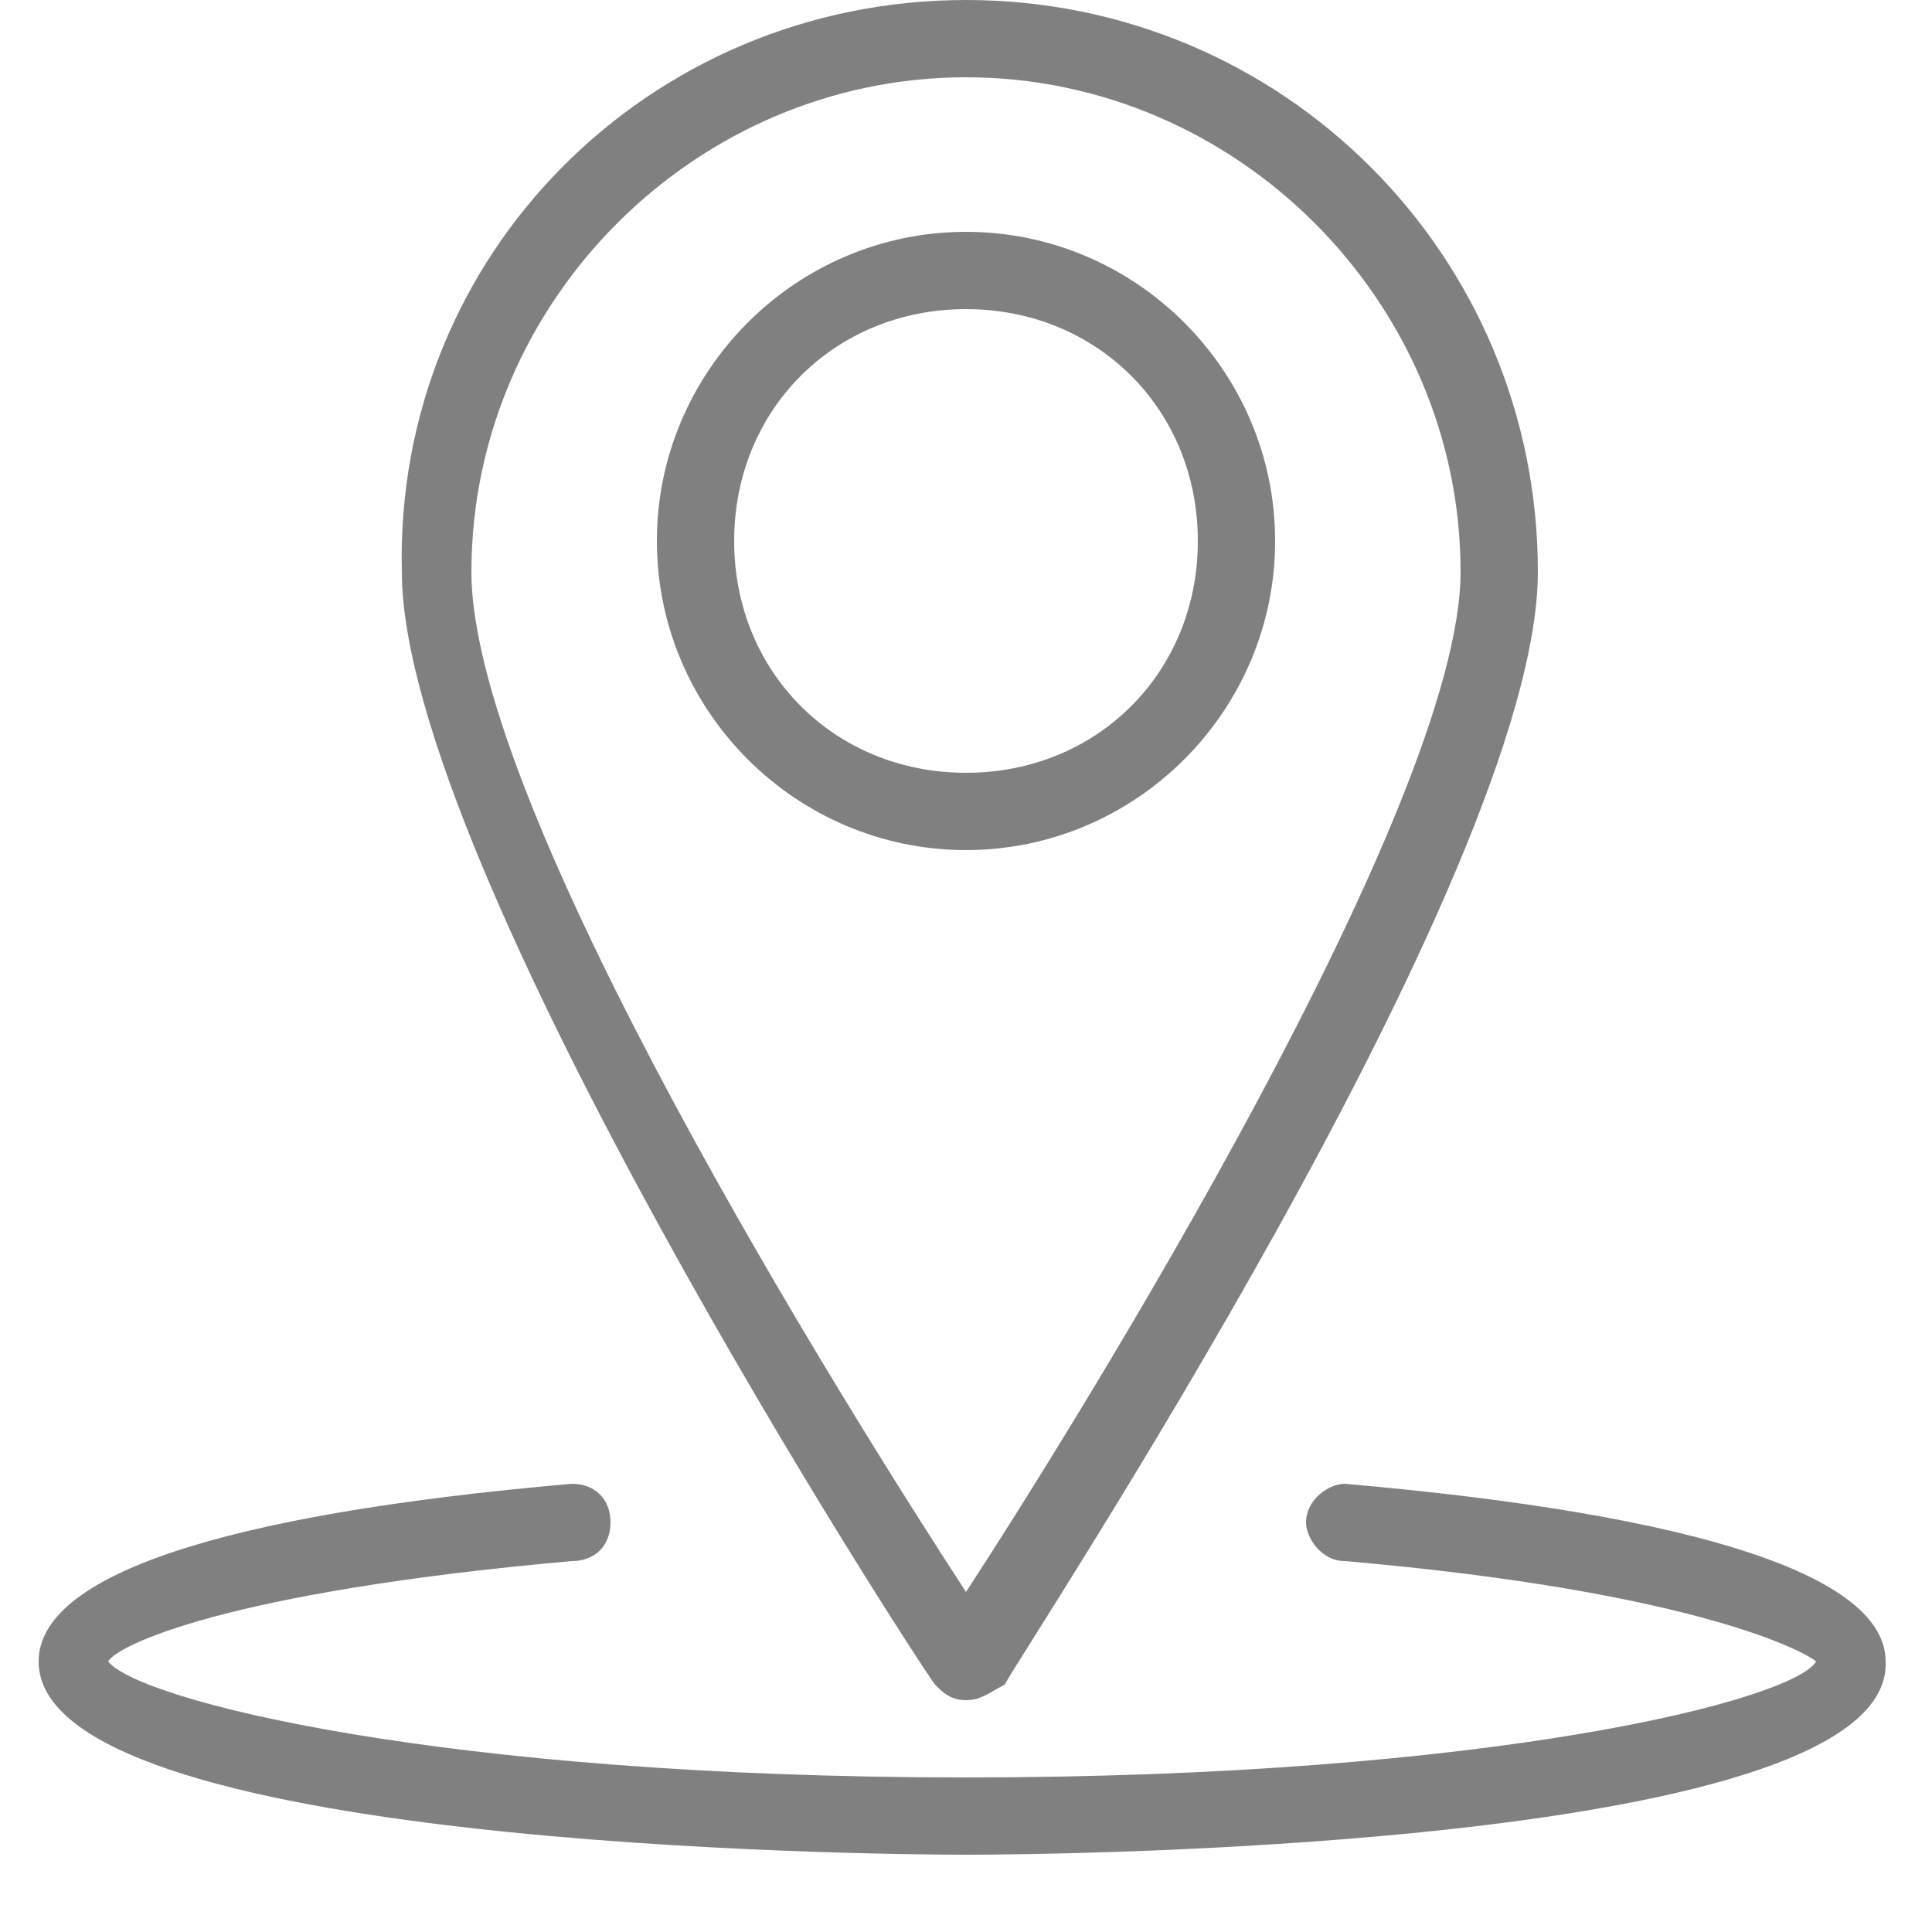<?xml version="1.0" encoding="utf-8"?>
<!-- Generator: Adobe Illustrator 18.1.1, SVG Export Plug-In . SVG Version: 6.00 Build 0)  -->
<!DOCTYPE svg PUBLIC "-//W3C//DTD SVG 1.1//EN" "http://www.w3.org/Graphics/SVG/1.1/DTD/svg11.dtd">
<svg version="1.1" id="Layer_1" xmlns="http://www.w3.org/2000/svg" xmlns:xlink="http://www.w3.org/1999/xlink" x="0px" y="0px"
	 viewBox="0 0 25 25" enable-background="new 0 0 25 25" xml:space="preserve" style="opacity: 0.5">
<g>
	<g>
		<path fill="#010202" d="M12.5,11c-2.2,0-4-1.8-4-4s1.8-4,4-4s4,1.8,4,4S14.7,11,12.5,11z M12.5,4c-1.7,0-3,1.3-3,3s1.3,3,3,3
			s3-1.3,3-3S14.2,4,12.5,4z"/>
	</g>
	<g>
		<path fill="#010202" d="M12.5,22c-0.2,0-0.3-0.1-0.4-0.2c-0.3-0.4-6.9-10.6-6.9-14.4C5.1,3.3,8.4,0,12.5,0s7.4,3.3,7.4,7.4
			c0,3.9-6.7,14-6.9,14.4C12.8,21.9,12.7,22,12.5,22z M12.5,1C9,1,6.1,3.9,6.1,7.4c0,3.1,4.9,10.9,6.4,13.2
			c1.5-2.3,6.4-10.2,6.4-13.2C18.9,3.9,16,1,12.5,1z"/>
	</g>
	<g>
		<path fill="#010202" d="M12.5,24c-1.2,0-12-0.1-12-2.5c0-1.1,2.3-1.9,6.9-2.3c0.3,0,0.5,0.2,0.5,0.5c0,0.3-0.2,0.5-0.5,0.5
			c-4.5,0.4-5.9,1.1-6,1.3C1.8,22,5.7,23,12.5,23c6.8,0,10.7-1,11-1.5c-0.1-0.1-1.5-0.9-6.1-1.3c-0.3,0-0.5-0.3-0.5-0.5
			c0-0.3,0.3-0.5,0.5-0.5c4.6,0.4,7,1.2,7,2.3C24.5,23.9,13.7,24,12.5,24z"/>
	</g>
</g>
</svg>

